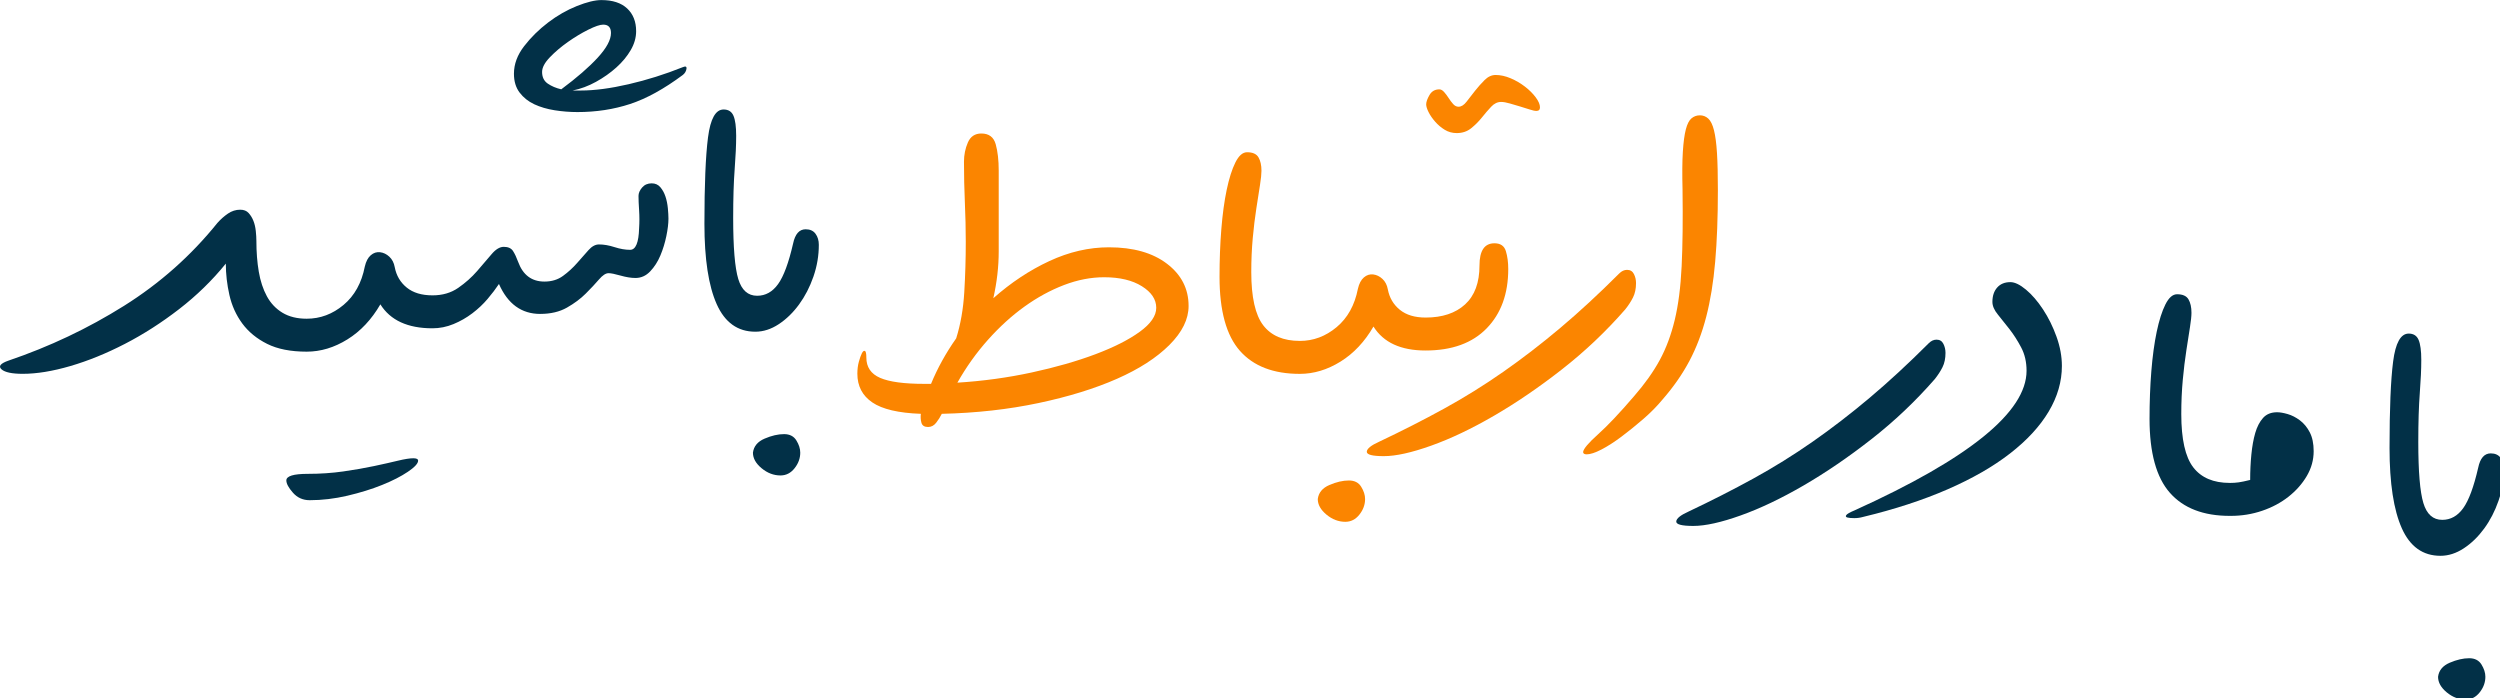 <?xml version="1.0" encoding="UTF-8" standalone="no"?>
<!-- Created with Inkscape (http://www.inkscape.org/) -->

<svg
   width="116.065mm"
   height="32.423mm"
   viewBox="0 0 116.065 32.423"
   version="1.1"
   id="svg1"
   xml:space="preserve"
   inkscape:version="1.4.2 (f4327f4, 2025-05-13)"
   sodipodi:docname="jag iw.svg"
   xmlns:inkscape="http://www.inkscape.org/namespaces/inkscape"
   xmlns:sodipodi="http://sodipodi.sourceforge.net/DTD/sodipodi-0.dtd"
   xmlns="http://www.w3.org/2000/svg"
   xmlns:svg="http://www.w3.org/2000/svg"><sodipodi:namedview
     id="namedview1"
     pagecolor="#ffffff"
     bordercolor="#000000"
     borderopacity="0.25"
     inkscape:showpageshadow="2"
     inkscape:pageopacity="0.0"
     inkscape:pagecheckerboard="0"
     inkscape:deskcolor="#d1d1d1"
     inkscape:document-units="mm"
     inkscape:zoom="1.4164562"
     inkscape:cx="1245.0085"
     inkscape:cy="200.14738"
     inkscape:window-width="1920"
     inkscape:window-height="1013"
     inkscape:window-x="-9"
     inkscape:window-y="-9"
     inkscape:window-maximized="1"
     inkscape:current-layer="svg1"
     inkscape:export-bgcolor="#00000000"><inkscape:page
       x="2.7208077e-06"
       y="7.4530334e-08"
       width="116.065"
       height="32.423"
       id="page6"
       margin="0"
       bleed="0" /></sodipodi:namedview><defs
     id="defs1"><clipPath
       id="clip0_1707_3944"><rect
         width="439"
         height="130.918"
         fill="#ffffff"
         id="rect16"
         x="0"
         y="0" /></clipPath></defs><!-- <path d="M91.2644 178.436C96.1372 190.558 107.89 198.501 120.955 198.501H305.04C318.105 198.501 329.858 190.558 334.731 178.436L352.733 141.407C357.001 130.739 416.768 0.496338 429.833 0.496338L0.316406 0.496417C13.3816 0.496417 68.6637 130.401 73.5365 142.523L91.2644 178.436Z" fill="white"/> --><g
     clip-path="url(#clip0_1707_3944)"
     id="g16"
     transform="matrix(0.265,0,0,0.265,-0.087,-2.241)"><path
       d="m 50.492,92.625 c 0,-0.769 1.259,-1.154 3.778,-1.154 2.169,0 4.232,-0.14 6.191,-0.42 1.959,-0.28 3.76,-0.595 5.404,-0.944 1.644,-0.35 3.043,-0.665 4.197,-0.945 1.154,-0.28 2.046,-0.42 2.676,-0.42 0.56,0 0.84,0.14 0.84,0.42 0,0.49 -0.595,1.137 -1.784,1.941 -1.189,0.805 -2.693,1.574 -4.512,2.309 -1.819,0.735 -3.848,1.364 -6.086,1.889 -2.239,0.525 -4.442,0.787 -6.611,0.787 -1.189,0 -2.169,-0.437 -2.938,-1.312 -0.769,-0.875 -1.154,-1.591 -1.154,-2.151 z"
       fill="#050033"
       id="path1-0"
       inkscape:export-filename="Desktop\Desktop\Desktop\Desktop\Desktop\path1-0.svg"
       inkscape:export-xdpi="96"
       inkscape:export-ydpi="96"
       style="fill:#023047;fill-opacity:1" /><path
       d="m 111.774,13.925 c 0,1.119 -0.315,2.221 -0.944,3.305 -0.63,1.084 -1.469,2.099 -2.519,3.043 -1.049,0.944 -2.238,1.784 -3.568,2.518 -1.329,0.735 -2.693,1.242 -4.092,1.522 h 1.469 c 2.379,0 5.159,-0.367 8.342,-1.102 3.184,-0.735 6.349,-1.732 9.497,-2.991 0.49,-0.21 0.7,-0.105 0.63,0.315 -0.07,0.42 -0.28,0.769 -0.63,1.049 -3.288,2.449 -6.366,4.145 -9.234,5.089 -2.868,0.944 -5.947,1.417 -9.235,1.417 -1.329,0 -2.658,-0.105 -3.987,-0.315 -1.329,-0.21 -2.518,-0.56 -3.568,-1.049 -1.049,-0.49 -1.906,-1.172 -2.571,-2.046 -0.665,-0.875 -0.997,-1.976 -0.997,-3.305 0,-1.679 0.595,-3.288 1.784,-4.827 1.189,-1.539 2.588,-2.921 4.197,-4.145 1.609,-1.224 3.288,-2.186 5.037,-2.886 1.749,-0.7 3.184,-1.049 4.303,-1.049 1.959,0 3.463,0.49 4.512,1.469 1.049,0.979 1.574,2.309 1.574,3.988 z m -16.475,7.136 c 0,0.909 0.332,1.591 0.997,2.046 0.665,0.455 1.452,0.787 2.361,0.997 2.728,-2.029 4.862,-3.883 6.401,-5.562 1.539,-1.679 2.309,-3.113 2.309,-4.302 0,-0.979 -0.455,-1.469 -1.364,-1.469 -0.56,0 -1.434,0.297 -2.624,0.892 -1.189,0.595 -2.378,1.312 -3.568,2.151 -1.189,0.84 -2.239,1.731 -3.148,2.676 -0.909,0.945 -1.364,1.801 -1.364,2.571 z"
       fill="#050033"
       id="path2-9"
       style="fill:#023047;fill-opacity:1" /><path
       d="m 137.694,84.512 c 0.979,0 1.696,0.367 2.151,1.102 0.455,0.735 0.682,1.452 0.682,2.151 0,0.979 -0.332,1.889 -0.997,2.728 -0.664,0.84 -1.486,1.259 -2.466,1.259 -1.189,0 -2.291,-0.42 -3.305,-1.259 -1.015,-0.84 -1.522,-1.749 -1.522,-2.728 0.14,-1.119 0.822,-1.941 2.047,-2.466 1.224,-0.525 2.361,-0.787 3.41,-0.787 z"
       fill="#050033"
       id="path3-4"
       style="fill:#023047;fill-opacity:1" /><path
       d="m 236.649,92.633 c 0.979,0 1.697,0.367 2.151,1.102 0.455,0.735 0.682,1.452 0.682,2.151 0,0.979 -0.332,1.889 -0.997,2.728 -0.664,0.84 -1.486,1.259 -2.466,1.259 -1.189,0 -2.291,-0.42 -3.305,-1.259 -1.014,-0.84 -1.522,-1.749 -1.522,-2.728 0.14,-1.119 0.822,-1.941 2.047,-2.466 1.224,-0.525 2.361,-0.787 3.41,-0.787 z"
       fill="#cd6c58"
       id="path4-8"
       style="fill:#fb8500;fill-opacity:1" /><path
       d="m 269.493,27.89 c -0.28,0 -0.682,-0.087 -1.207,-0.262 -0.525,-0.175 -1.084,-0.35 -1.679,-0.525 -0.595,-0.175 -1.189,-0.35 -1.784,-0.525 -0.594,-0.175 -1.102,-0.262 -1.521,-0.262 -0.63,0 -1.207,0.28 -1.732,0.84 -0.525,0.56 -1.067,1.189 -1.626,1.889 -0.56,0.7 -1.19,1.329 -1.889,1.889 -0.7,0.56 -1.539,0.839 -2.519,0.839 -0.769,0 -1.469,-0.192 -2.098,-0.577 -0.63,-0.385 -1.19,-0.857 -1.679,-1.417 -0.49,-0.56 -0.875,-1.119 -1.155,-1.679 -0.28,-0.56 -0.419,-1.014 -0.419,-1.364 0,-0.42 0.192,-0.962 0.577,-1.627 0.384,-0.665 0.962,-0.997 1.731,-0.997 0.28,0 0.56,0.157 0.84,0.472 0.279,0.315 0.542,0.665 0.787,1.049 0.245,0.385 0.507,0.735 0.787,1.049 0.28,0.315 0.594,0.472 0.944,0.472 0.49,0 0.962,-0.297 1.417,-0.892 0.454,-0.595 0.944,-1.224 1.469,-1.889 0.525,-0.665 1.084,-1.294 1.679,-1.889 0.594,-0.595 1.242,-0.892 1.941,-0.892 0.84,0 1.714,0.192 2.624,0.577 0.909,0.385 1.748,0.875 2.518,1.469 0.77,0.595 1.399,1.224 1.889,1.889 0.49,0.664 0.734,1.242 0.734,1.731 0,0.42 -0.209,0.63 -0.629,0.63 z"
       fill="#cd6c58"
       id="path5"
       style="fill:#fb8500;fill-opacity:1" /><path
       d="m 432.914,123.773 c 0.979,0 1.696,0.368 2.151,1.102 0.455,0.735 0.682,1.452 0.682,2.151 0,0.98 -0.332,1.889 -0.997,2.729 -0.664,0.839 -1.486,1.259 -2.466,1.259 -1.189,0 -2.291,-0.42 -3.305,-1.259 -1.015,-0.84 -1.522,-1.749 -1.522,-2.729 0.14,-1.119 0.822,-1.941 2.046,-2.466 1.225,-0.524 2.361,-0.787 3.411,-0.787 z"
       fill="#050033"
       id="path6"
       style="fill:#023047;fill-opacity:1" /><path
       d="m 141.471,48.624 c 0.77,0 1.347,0.262 1.732,0.787 0.385,0.525 0.577,1.172 0.577,1.941 0,1.889 -0.315,3.743 -0.944,5.562 -0.63,1.819 -1.469,3.445 -2.519,4.88 -1.049,1.434 -2.238,2.588 -3.568,3.463 -1.329,0.875 -2.693,1.312 -4.092,1.312 -3.078,0 -5.334,-1.609 -6.769,-4.827 -1.434,-3.218 -2.151,-7.905 -2.151,-14.061 0,-6.856 0.21,-11.91 0.63,-15.163 0.42,-3.253 1.329,-4.88 2.728,-4.88 0.84,0 1.417,0.367 1.732,1.102 0.315,0.735 0.472,1.906 0.472,3.515 0,1.609 -0.088,3.55 -0.262,5.824 -0.175,2.274 -0.263,5.124 -0.263,8.552 0,5.177 0.298,8.745 0.892,10.704 0.595,1.959 1.697,2.938 3.306,2.938 1.469,0 2.693,-0.682 3.672,-2.046 0.98,-1.364 1.854,-3.725 2.624,-7.083 0.35,-1.679 1.084,-2.518 2.203,-2.518 z"
       fill="#050033"
       id="path7"
       style="fill:#023047;fill-opacity:1" /><path
       d="m 250.079,64.091 c 2.939,0 5.247,-0.77 6.926,-2.309 1.679,-1.539 2.519,-3.813 2.519,-6.821 0,-2.588 0.874,-3.883 2.623,-3.883 1.049,0 1.714,0.455 1.994,1.364 0.28,0.909 0.42,1.959 0.42,3.148 0,4.337 -1.26,7.8 -3.778,10.389 -2.519,2.588 -6.086,3.883 -10.704,3.883 -0.769,0 -1.241,-0.28 -1.416,-0.839 -0.175,-0.56 -0.263,-1.224 -0.263,-1.994 0,-0.77 0.088,-1.452 0.263,-2.046 0.175,-0.595 0.647,-0.892 1.416,-0.892 z m 0,5.771 c -4.337,0 -7.38,-1.399 -9.129,-4.197 -1.539,2.658 -3.463,4.705 -5.771,6.139 -2.309,1.434 -4.688,2.151 -7.136,2.151 -0.77,0 -1.242,-0.28 -1.417,-0.84 -0.175,-0.56 -0.262,-1.224 -0.262,-1.994 0,-0.77 0.087,-1.452 0.262,-2.046 0.175,-0.595 0.647,-0.892 1.417,-0.892 2.378,0 4.53,-0.804 6.453,-2.414 1.924,-1.609 3.166,-3.848 3.726,-6.716 0.21,-0.909 0.559,-1.574 1.049,-1.994 0.49,-0.42 1.032,-0.595 1.627,-0.525 0.594,0.07 1.136,0.332 1.626,0.787 0.49,0.455 0.805,1.067 0.944,1.836 0.28,1.469 0.98,2.658 2.099,3.568 1.12,0.909 2.624,1.364 4.512,1.364 z m -22.036,4.093 c -4.617,0 -8.115,-1.347 -10.494,-4.04 -2.378,-2.693 -3.568,-7.013 -3.568,-12.96 0,-2.938 0.105,-5.719 0.315,-8.342 0.21,-2.623 0.525,-4.932 0.945,-6.926 0.419,-1.994 0.927,-3.585 1.521,-4.775 0.595,-1.189 1.277,-1.784 2.046,-1.784 0.98,0 1.644,0.297 1.994,0.892 0.35,0.595 0.525,1.382 0.525,2.361 0,0.56 -0.087,1.399 -0.262,2.518 -0.175,1.119 -0.385,2.466 -0.63,4.04 -0.245,1.574 -0.455,3.305 -0.63,5.194 -0.175,1.889 -0.262,3.883 -0.262,5.981 0,4.407 0.7,7.52 2.099,9.339 1.399,1.819 3.533,2.728 6.401,2.728 z"
       fill="#cd6c58"
       id="path8"
       style="fill:#fb8500;fill-opacity:1" /><path
       d="m 284.01,56.364 c 0.419,-0.42 0.874,-0.63 1.364,-0.63 0.56,0 0.962,0.245 1.207,0.735 0.245,0.49 0.367,1.014 0.367,1.574 0,0.979 -0.175,1.819 -0.525,2.518 -0.349,0.7 -0.804,1.399 -1.364,2.099 -3.358,3.848 -7.048,7.346 -11.071,10.494 -4.022,3.148 -7.992,5.859 -11.91,8.133 -3.917,2.274 -7.59,4.023 -11.018,5.247 -3.428,1.224 -6.191,1.836 -8.29,1.836 -2.029,0 -3.026,-0.262 -2.991,-0.787 0.035,-0.525 0.752,-1.102 2.151,-1.732 3.988,-1.889 7.766,-3.813 11.333,-5.771 3.568,-1.959 7.031,-4.11 10.389,-6.454 3.358,-2.344 6.699,-4.915 10.022,-7.713 3.323,-2.798 6.768,-5.981 10.336,-9.549 z"
       fill="#cd6c58"
       id="path9"
       style="fill:#fb8500;fill-opacity:1" /><path
       d="m 298.14,28.66 c 0.56,0 1.05,0.192 1.469,0.577 0.42,0.385 0.752,1.067 0.997,2.046 0.245,0.979 0.42,2.309 0.525,3.987 0.105,1.679 0.157,3.848 0.157,6.506 0,4.757 -0.157,8.937 -0.472,12.54 -0.315,3.603 -0.839,6.821 -1.574,9.654 -0.734,2.833 -1.714,5.404 -2.938,7.713 -1.224,2.309 -2.781,4.547 -4.67,6.716 -0.979,1.189 -2.116,2.344 -3.41,3.463 -1.294,1.119 -2.571,2.151 -3.83,3.096 -1.26,0.944 -2.431,1.696 -3.516,2.256 -1.084,0.56 -1.941,0.84 -2.571,0.84 -0.419,0 -0.629,-0.14 -0.629,-0.42 0.07,-0.56 0.944,-1.591 2.623,-3.096 1.679,-1.504 3.778,-3.725 6.296,-6.663 1.889,-2.169 3.393,-4.285 4.513,-6.349 1.119,-2.064 1.993,-4.407 2.623,-7.031 0.63,-2.623 1.032,-5.754 1.207,-9.392 0.175,-3.638 0.227,-8.115 0.157,-13.432 -0.07,-2.728 -0.052,-4.932 0.053,-6.611 0.105,-1.679 0.279,-2.991 0.524,-3.935 0.245,-0.945 0.577,-1.592 0.997,-1.941 0.42,-0.35 0.91,-0.525 1.469,-0.525 z"
       fill="#cd6c58"
       id="path10"
       style="fill:#fb8500;fill-opacity:1" /><path
       d="m 338.227,68.591 c 0.419,-0.42 0.874,-0.63 1.364,-0.63 0.559,0 0.962,0.245 1.206,0.735 0.245,0.49 0.368,1.014 0.368,1.574 0,0.979 -0.175,1.819 -0.525,2.518 -0.35,0.7 -0.804,1.399 -1.364,2.099 -3.358,3.848 -7.048,7.346 -11.071,10.494 -4.022,3.148 -7.992,5.859 -11.91,8.133 -3.918,2.274 -7.59,4.022 -11.018,5.247 -3.428,1.224 -6.192,1.836 -8.29,1.836 -2.029,0 -3.026,-0.262 -2.991,-0.787 0.035,-0.525 0.752,-1.102 2.151,-1.731 3.988,-1.889 7.765,-3.813 11.333,-5.771 3.568,-1.959 7.031,-4.11 10.389,-6.454 3.358,-2.344 6.698,-4.915 10.021,-7.713 3.323,-2.798 6.769,-5.981 10.337,-9.549 z"
       fill="#050033"
       id="path11"
       style="fill:#023047;fill-opacity:1" /><path
       d="m 94.984,63.454 c -3.288,0 -5.702,-1.749 -7.241,-5.247 -0.56,0.84 -1.224,1.714 -1.994,2.623 -0.77,0.909 -1.661,1.749 -2.676,2.518 -1.014,0.769 -2.116,1.399 -3.305,1.889 -1.189,0.49 -2.413,0.735 -3.673,0.735 -0.77,0 -1.242,-0.28 -1.417,-0.84 -0.175,-0.56 -0.262,-1.224 -0.262,-1.994 0,-0.769 0.087,-1.452 0.262,-2.046 0.175,-0.595 0.647,-0.892 1.417,-0.892 1.749,0 3.253,-0.437 4.512,-1.312 1.259,-0.875 2.361,-1.854 3.305,-2.938 0.944,-1.084 1.784,-2.064 2.518,-2.938 0.735,-0.874 1.452,-1.312 2.151,-1.312 0.77,0 1.312,0.245 1.627,0.735 0.315,0.49 0.612,1.119 0.892,1.889 0.84,2.308 2.378,3.463 4.617,3.463 1.259,0 2.344,-0.332 3.253,-0.997 0.909,-0.664 1.731,-1.417 2.466,-2.256 0.734,-0.84 1.399,-1.591 1.993,-2.256 0.595,-0.665 1.207,-0.997 1.837,-0.997 0.839,0 1.749,0.157 2.728,0.472 0.98,0.315 1.889,0.472 2.729,0.472 0.979,0 1.504,-1.259 1.574,-3.778 0.07,-1.049 0.07,-2.099 0,-3.148 -0.07,-1.049 -0.105,-1.889 -0.105,-2.518 0,-0.49 0.21,-0.979 0.629,-1.469 0.42,-0.49 0.98,-0.735 1.679,-0.735 0.63,0 1.137,0.227 1.522,0.682 0.385,0.455 0.682,0.997 0.892,1.627 0.21,0.63 0.35,1.312 0.42,2.046 0.069,0.735 0.104,1.347 0.104,1.836 0,0.839 -0.122,1.854 -0.367,3.043 -0.245,1.189 -0.594,2.326 -1.049,3.41 -0.455,1.084 -1.05,2.011 -1.784,2.781 -0.735,0.77 -1.592,1.154 -2.571,1.154 -0.77,0 -1.644,-0.14 -2.623,-0.42 -0.98,-0.28 -1.679,-0.42 -2.099,-0.42 -0.49,0 -1.05,0.367 -1.679,1.102 -0.63,0.735 -1.399,1.556 -2.309,2.466 -0.909,0.909 -2.011,1.731 -3.305,2.466 -1.294,0.735 -2.851,1.102 -4.67,1.102 z m -18.888,2.518 c -4.337,0 -7.381,-1.399 -9.13,-4.197 -1.539,2.658 -3.463,4.705 -5.771,6.139 -2.309,1.434 -4.687,2.151 -7.136,2.151 -0.77,0 -1.242,-0.28 -1.417,-0.84 -0.175,-0.56 -0.262,-1.224 -0.262,-1.994 0,-0.769 0.087,-1.452 0.262,-2.046 0.175,-0.595 0.647,-0.892 1.417,-0.892 2.378,0 4.53,-0.804 6.454,-2.414 1.924,-1.609 3.166,-3.848 3.725,-6.716 0.21,-0.909 0.56,-1.574 1.049,-1.994 0.49,-0.42 1.032,-0.595 1.627,-0.525 0.595,0.07 1.137,0.332 1.627,0.787 0.49,0.455 0.804,1.067 0.944,1.836 0.28,1.469 0.979,2.658 2.099,3.568 1.119,0.909 2.623,1.364 4.512,1.364 z m -22.037,4.093 c -2.798,0 -5.107,-0.455 -6.926,-1.364 -1.819,-0.909 -3.271,-2.099 -4.355,-3.568 -1.084,-1.469 -1.836,-3.131 -2.256,-4.984 -0.42,-1.854 -0.63,-3.69 -0.63,-5.509 -2.379,2.938 -5.107,5.596 -8.185,7.975 -3.078,2.378 -6.244,4.407 -9.497,6.086 -3.253,1.679 -6.436,2.973 -9.549,3.883 -3.113,0.909 -5.894,1.364 -8.342,1.364 -1.889,0 -3.131,-0.262 -3.725,-0.787 C -4.90063e-4,72.636 0.402,72.129 1.801,71.639 9.007,69.191 15.757,65.99 22.054,62.038 c 6.296,-3.953 11.753,-8.797 16.37,-14.534 0.56,-0.63 1.172,-1.172 1.836,-1.627 0.665,-0.455 1.382,-0.682 2.151,-0.682 0.63,0 1.119,0.192 1.469,0.577 0.35,0.385 0.63,0.839 0.84,1.364 0.21,0.525 0.35,1.119 0.42,1.784 0.07,0.665 0.105,1.242 0.105,1.732 0,1.959 0.14,3.76 0.42,5.404 0.28,1.644 0.752,3.078 1.417,4.302 0.665,1.224 1.574,2.186 2.728,2.886 1.154,0.7 2.571,1.049 4.25,1.049 z"
       fill="#050033"
       id="path12"
       style="fill:#023047;fill-opacity:1" /><path
       d="m 163.438,75.707 c 1.12,-2.728 2.589,-5.387 4.408,-7.975 0.769,-2.449 1.241,-5.142 1.416,-8.08 0.175,-2.938 0.263,-5.876 0.263,-8.815 0,-2.239 -0.053,-4.53 -0.158,-6.873 -0.105,-2.344 -0.157,-4.74 -0.157,-7.188 0,-1.189 0.227,-2.309 0.682,-3.358 0.455,-1.049 1.242,-1.574 2.361,-1.574 1.329,0 2.169,0.63 2.518,1.889 0.35,1.259 0.525,2.798 0.525,4.617 v 14.166 c 0,2.658 -0.315,5.387 -0.944,8.185 3.078,-2.728 6.348,-4.897 9.811,-6.506 3.463,-1.609 6.944,-2.413 10.441,-2.413 4.268,0 7.661,0.962 10.179,2.886 2.519,1.924 3.778,4.39 3.778,7.398 0,2.309 -1.119,4.582 -3.358,6.821 -2.239,2.239 -5.299,4.215 -9.182,5.929 -3.883,1.714 -8.465,3.131 -13.747,4.25 -5.281,1.119 -10.93,1.749 -16.947,1.889 -0.28,0.56 -0.612,1.084 -0.997,1.574 -0.384,0.49 -0.857,0.735 -1.416,0.735 -0.63,0 -1.015,-0.245 -1.155,-0.735 -0.14,-0.49 -0.174,-1.014 -0.105,-1.574 -3.917,-0.14 -6.75,-0.804 -8.499,-1.994 -1.749,-1.189 -2.624,-2.868 -2.624,-5.037 0,-0.769 0.088,-1.469 0.263,-2.099 0.174,-0.63 0.349,-1.119 0.524,-1.469 0.175,-0.35 0.35,-0.49 0.525,-0.42 0.175,0.07 0.262,0.455 0.262,1.154 0,1.679 0.805,2.868 2.414,3.568 1.609,0.7 4.197,1.049 7.765,1.049 z m 30.327,-18.679 c -2.309,0 -4.652,0.455 -7.031,1.364 -2.378,0.909 -4.687,2.169 -6.926,3.778 -2.238,1.609 -4.372,3.55 -6.401,5.824 -2.028,2.274 -3.812,4.775 -5.351,7.503 4.477,-0.28 8.814,-0.875 13.012,-1.784 4.197,-0.909 7.922,-1.976 11.175,-3.2 3.253,-1.224 5.842,-2.536 7.766,-3.935 1.923,-1.399 2.885,-2.798 2.885,-4.197 0,-1.469 -0.839,-2.728 -2.518,-3.778 -1.679,-1.049 -3.883,-1.574 -6.611,-1.574 z"
       fill="#cd6c58"
       id="path13"
       style="fill:#fb8500;fill-opacity:1" /><path
       d="m 325.249,97.864 c 20.078,-9.095 30.117,-17.244 30.117,-24.45 0,-1.539 -0.315,-2.903 -0.945,-4.093 -0.629,-1.189 -1.311,-2.256 -2.046,-3.2 -0.735,-0.944 -1.417,-1.801 -2.046,-2.571 -0.63,-0.77 -0.945,-1.504 -0.945,-2.204 0,-1.049 0.28,-1.889 0.84,-2.518 0.559,-0.63 1.329,-0.944 2.308,-0.944 0.77,0 1.679,0.437 2.729,1.312 1.049,0.875 2.046,2.029 2.99,3.463 0.945,1.434 1.732,3.026 2.361,4.775 0.63,1.749 0.945,3.463 0.945,5.142 0,2.728 -0.77,5.387 -2.309,7.975 -1.539,2.588 -3.795,5.037 -6.768,7.346 -2.973,2.309 -6.629,4.407 -10.966,6.296 -4.337,1.889 -9.269,3.498 -14.796,4.827 -0.49,0.14 -0.997,0.21 -1.521,0.21 -0.525,0 -0.927,-0.035 -1.207,-0.105 -0.28,-0.07 -0.35,-0.21 -0.21,-0.42 0.14,-0.21 0.63,-0.49 1.469,-0.839 z"
       fill="#050033"
       id="path14-8"
       style="fill:#023047;fill-opacity:1" /><path
       d="m 389.295,96.001 c 0,-0.769 0.087,-1.452 0.262,-2.046 0.175,-0.595 0.647,-0.892 1.417,-0.892 0.559,0 1.084,-0.035 1.574,-0.105 0.489,-0.07 1.154,-0.21 1.993,-0.42 0,-1.539 0.07,-3.026 0.21,-4.46 0.14,-1.434 0.368,-2.693 0.682,-3.778 0.315,-1.084 0.77,-1.959 1.364,-2.623 0.595,-0.665 1.417,-0.997 2.466,-0.997 0.49,0 1.102,0.105 1.837,0.315 0.734,0.21 1.451,0.577 2.151,1.102 0.7,0.525 1.277,1.224 1.732,2.099 0.454,0.874 0.682,1.976 0.682,3.305 0,1.539 -0.403,2.991 -1.207,4.355 -0.805,1.364 -1.872,2.571 -3.201,3.62 -1.329,1.049 -2.868,1.871 -4.617,2.466 -1.749,0.595 -3.568,0.892 -5.457,0.892 -0.909,0 -1.451,-0.28 -1.626,-0.84 -0.175,-0.56 -0.262,-1.224 -0.262,-1.994 z m 1.679,2.833 c -4.618,0 -8.115,-1.347 -10.494,-4.04 -2.379,-2.693 -3.568,-7.013 -3.568,-12.96 0,-2.938 0.105,-5.719 0.315,-8.342 0.21,-2.623 0.525,-4.932 0.944,-6.926 0.42,-1.994 0.927,-3.585 1.522,-4.775 0.595,-1.189 1.277,-1.784 2.046,-1.784 0.98,0 1.644,0.297 1.994,0.892 0.35,0.595 0.525,1.382 0.525,2.361 0,0.56 -0.088,1.399 -0.263,2.518 -0.175,1.119 -0.384,2.466 -0.629,4.04 -0.245,1.574 -0.455,3.305 -0.63,5.194 -0.175,1.889 -0.262,3.883 -0.262,5.981 0,4.407 0.699,7.52 2.098,9.339 1.4,1.819 3.533,2.728 6.402,2.728 z"
       fill="#050033"
       id="path15-2"
       style="fill:#023047;fill-opacity:1" /><path
       d="m 436.691,87.886 c 0.77,0 1.347,0.262 1.732,0.787 0.384,0.525 0.577,1.172 0.577,1.941 0,1.889 -0.315,3.743 -0.945,5.562 -0.629,1.819 -1.469,3.445 -2.518,4.879 -1.049,1.434 -2.239,2.589 -3.568,3.463 -1.329,0.874 -2.693,1.312 -4.092,1.312 -3.079,0 -5.335,-1.609 -6.769,-4.827 -1.434,-3.218 -2.151,-7.905 -2.151,-14.062 0,-6.856 0.21,-11.91 0.63,-15.163 0.419,-3.253 1.329,-4.88 2.728,-4.88 0.839,0 1.417,0.367 1.731,1.102 0.315,0.735 0.473,1.906 0.473,3.515 0,1.609 -0.088,3.55 -0.263,5.824 -0.175,2.274 -0.262,5.124 -0.262,8.552 0,5.177 0.297,8.745 0.892,10.703 0.595,1.959 1.696,2.938 3.305,2.938 1.47,0 2.694,-0.682 3.673,-2.046 0.98,-1.364 1.854,-3.725 2.624,-7.083 0.349,-1.679 1.084,-2.518 2.203,-2.518 z"
       fill="#050033"
       id="path16-4"
       style="fill:#023047;fill-opacity:1" /></g></svg>
